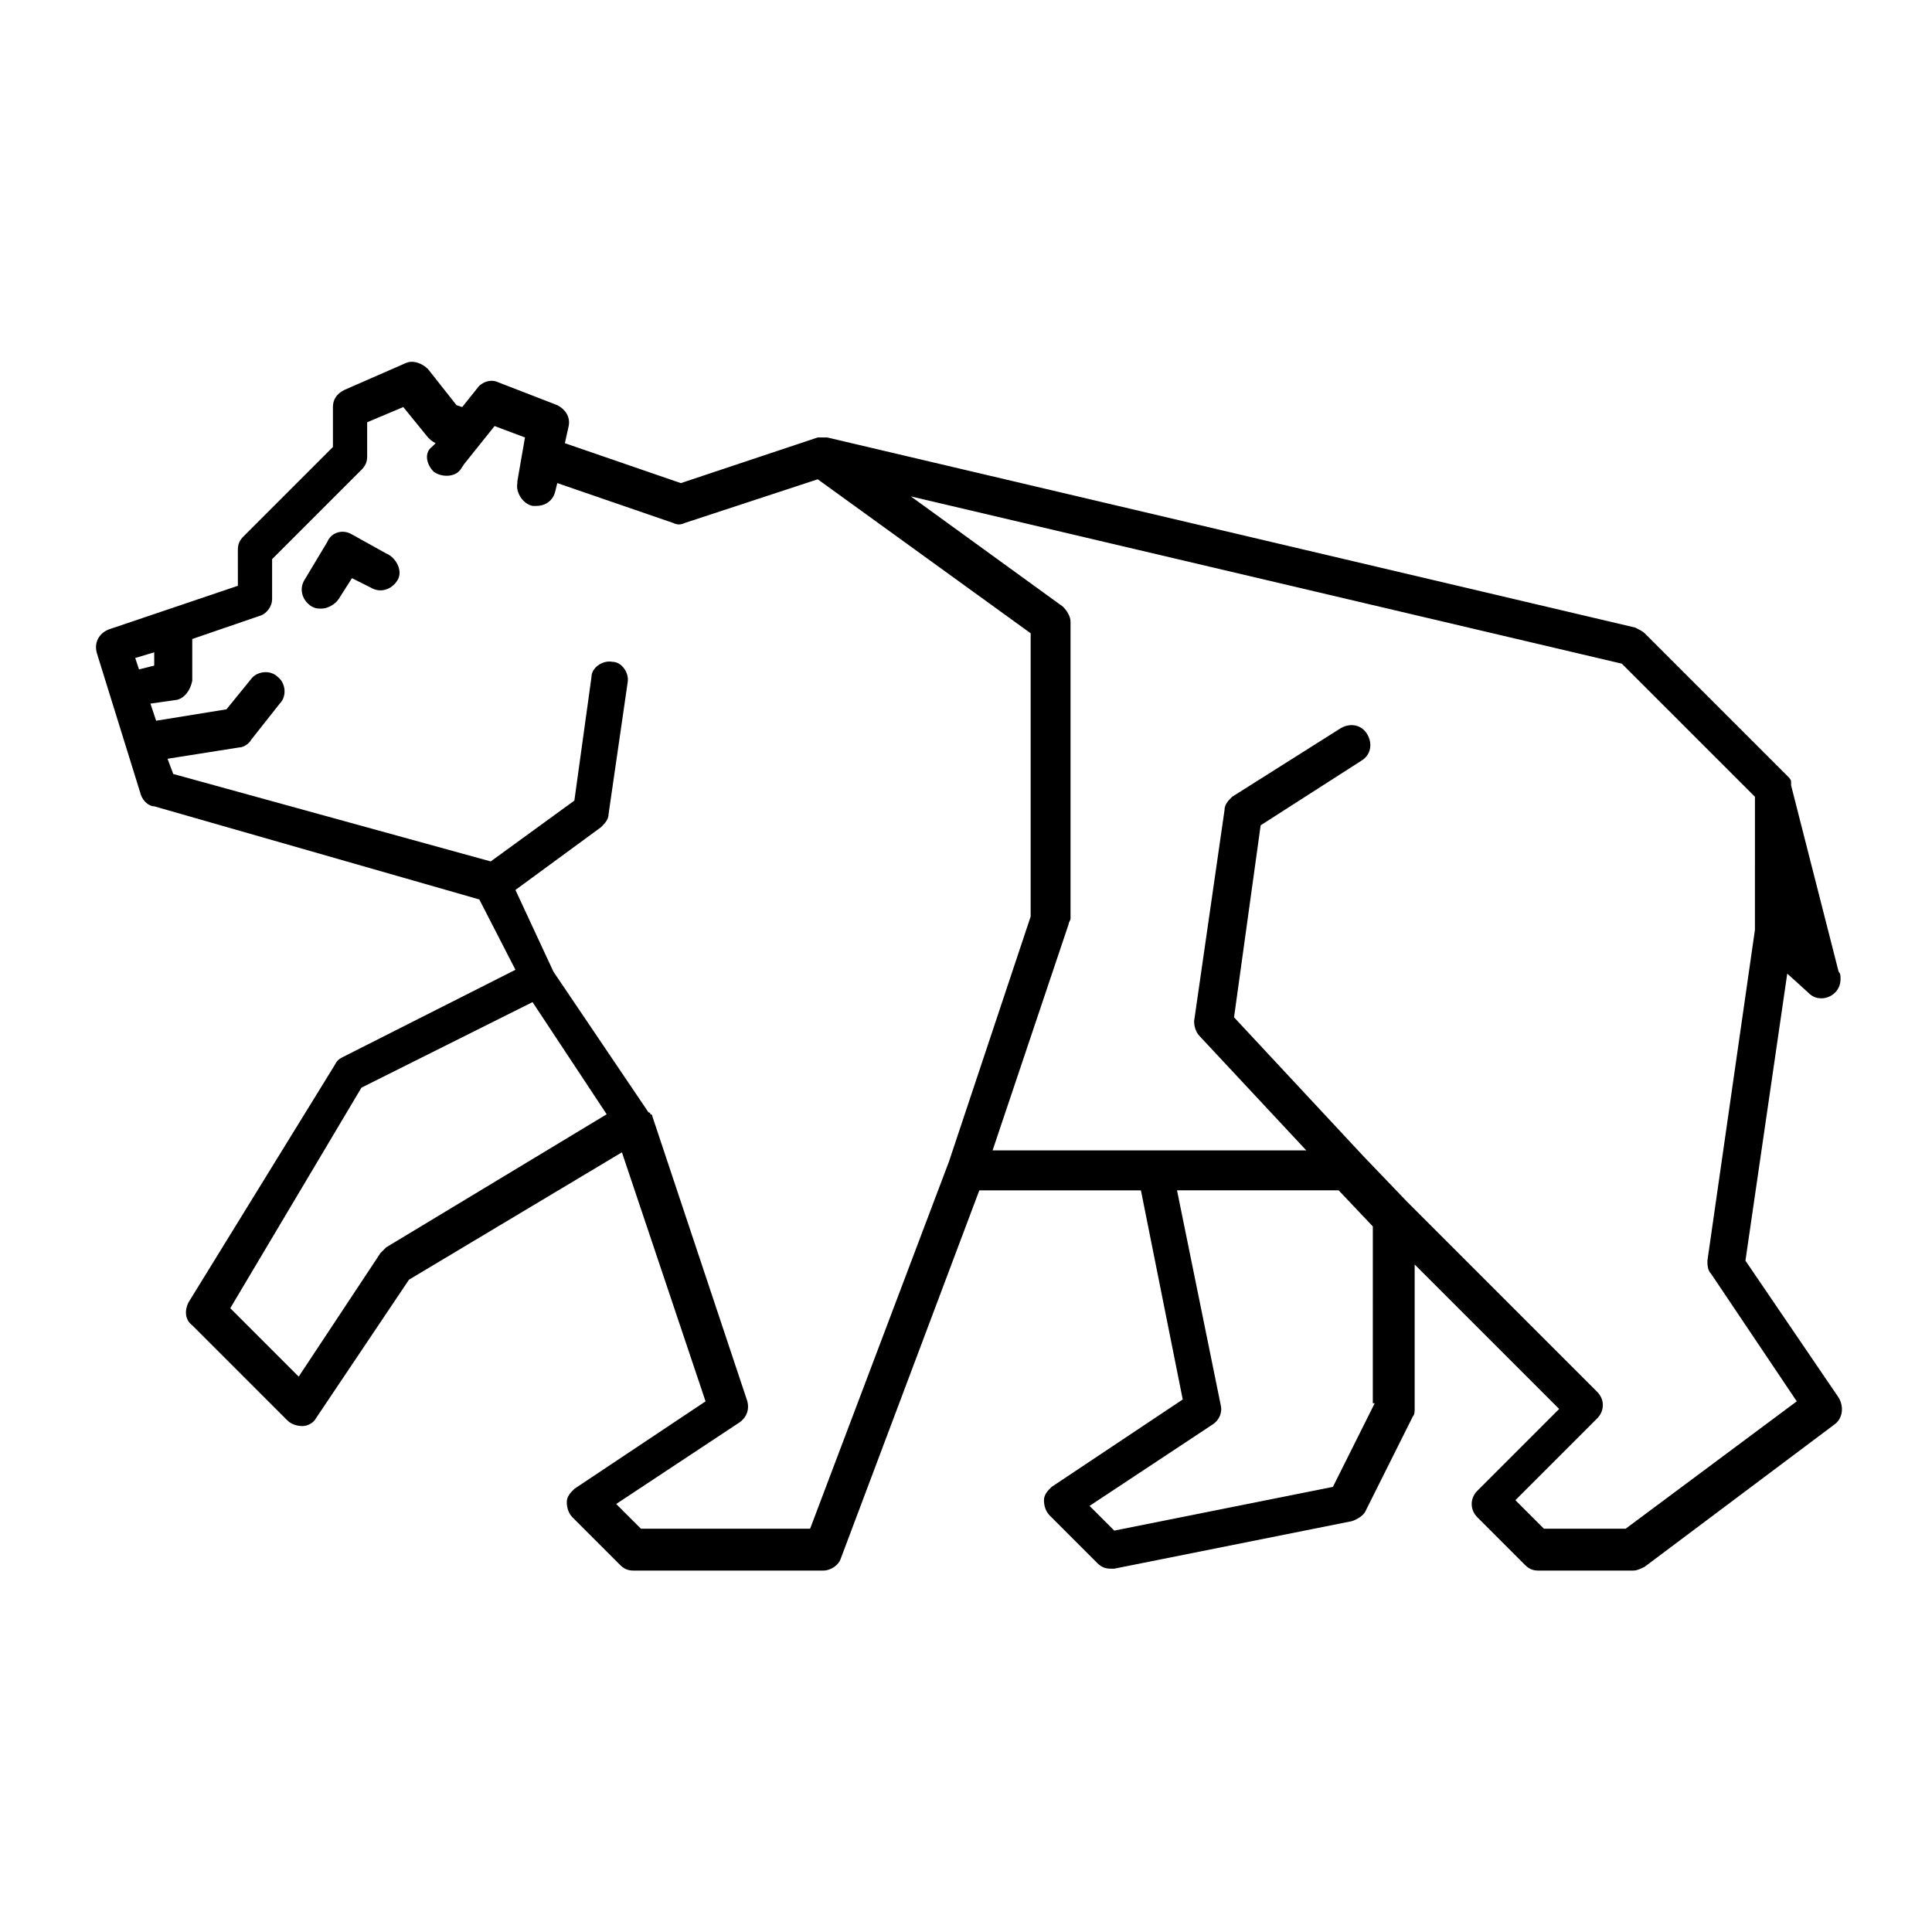 <?xml version="1.0" encoding="UTF-8"?>
<!-- The Best Svg Icon site in the world: iconSvg.co, Visit us! https://iconsvg.co -->
<svg fill="#000000" width="800px" height="800px" version="1.1" viewBox="144 144 512 512" xmlns="http://www.w3.org/2000/svg">
 <g>
  <path d="m623.19 407.05c1.008 1.008 2.016 1.512 3.527 1.512 2.519 0 5.039-2.016 5.039-5.039 0-1.008 0-1.512-0.504-2.016l-12.594-49.375v-0.504-0.504c0-0.504-0.504-1.008-1.008-1.512l-37.785-37.785c-0.504-0.504-1.512-1.008-2.519-1.512l-214.12-50.383h-1.512-0.504-0.504l-36.281 12.098-30.73-10.578 1.008-4.535c0.504-2.519-1.008-4.535-3.023-5.543l-15.617-6.047c-2.016-1.008-4.535 0-5.543 1.512l-4.031 5.039-1.512-0.504-7.559-9.574c-1.512-1.512-4.031-2.519-6.047-1.512l-16.121 7.055c-2.016 1.008-3.023 2.519-3.023 4.535v10.578l-23.68 23.68c-1.008 1.008-1.512 2.016-1.512 3.527l0.004 9.574-34.258 11.586c-2.519 1.008-4.031 3.527-3.023 6.551l11.586 37.281c0.504 1.512 2.016 3.023 3.527 3.023l86.152 24.688 9.574 18.641-45.848 23.176c-1.008 0.504-1.512 1.008-2.016 2.016l-38.793 62.973c-1.008 2.016-1.008 4.535 1.008 6.047l25.191 25.191c1.008 1.008 2.519 1.512 4.031 1.512s3.023-1.008 3.527-2.016l24.688-36.777 56.426-33.754 22.168 66-34.762 23.176c-1.008 1.008-2.016 2.016-2.016 3.527s0.504 3.023 1.512 4.031l12.594 12.594c1.008 1.008 2.016 1.512 3.527 1.512h50.383c2.016 0 4.031-1.512 4.535-3.023l36.777-97.738h42.824l11.082 55.418-34.762 23.176c-1.008 1.008-2.016 2.016-2.016 3.527s0.504 3.023 1.512 4.031l12.594 12.594c1.008 1.008 2.016 1.512 3.527 1.512h1.008l62.977-12.594c1.512-0.504 3.023-1.512 3.527-2.519l12.594-25.191c0.504-0.504 0.504-1.512 0.504-2.016v-38.289l38.289 38.289-21.664 21.664c-2.016 2.016-2.016 5.039 0 7.055l12.594 12.594c1.008 1.008 2.016 1.512 3.527 1.512h25.191c1.008 0 2.016-0.504 3.023-1.008l50.383-37.785c2.016-1.512 2.519-4.535 1.008-7.055l-24.695-36.277 11.082-76.074zm-442.35-85.648-1.008-3.023 5.039-1.512v3.527zm65.496 153.16c-0.504 0.504-1.008 1.008-1.512 1.512l-21.664 32.746-18.137-18.137 34.762-58.441 45.344-22.672 19.648 29.727zm149.13-22.672-36.777 97.234h-44.84l-6.551-6.551 32.746-21.664c2.016-1.512 2.519-3.527 2.016-5.543l-25.191-75.57s0-0.504-0.504-0.504c0 0 0-0.504-0.504-0.504l-25.191-37.281-10.074-21.66 22.672-16.625c1.008-1.008 2.016-2.016 2.016-3.527l5.039-34.762c0.504-2.519-1.512-5.543-4.031-5.543-2.519-0.504-5.543 1.512-5.543 4.031l-4.535 32.746-22.168 16.121-84.133-23.176-1.512-4.031 19.145-3.023c1.008 0 2.519-1.008 3.023-2.016l7.559-9.574c2.016-2.016 1.512-5.543-0.504-7.055-2.016-2.016-5.543-1.512-7.055 0.504l-6.551 8.062-18.641 3.023-1.512-4.535 7.055-1.004c2.016-0.504 3.527-2.519 4.031-5.039v-11.082l17.633-6.047c2.016-0.504 3.527-2.519 3.527-4.535v-10.578l23.68-23.68c1.008-1.008 1.512-2.016 1.512-3.527v-9.07l9.574-4.031 6.551 8.062c0.504 0.504 1.008 1.008 2.016 1.512l-1.008 1.008c-2.019 1.512-1.516 4.535 0.5 6.551 2.016 1.512 5.543 1.512 7.055-0.504l1.008-1.512 8.062-10.078 8.062 3.023-2.016 11.586v0.504c-0.504 2.519 1.512 5.543 4.031 6.047h1.008c2.519 0 4.535-1.512 5.039-4.031l0.504-2.016 30.73 10.578c1.008 0.504 2.016 0.504 3.023 0l35.266-11.586 56.426 40.809v75.066zm112.85 63.984-11.082 22.168-57.938 11.586-6.551-6.551 32.746-21.664c1.512-1.008 2.519-3.023 2.016-5.039l-11.586-56.93h42.824l9.07 9.574-0.004 46.855zm100.76-125.45-12.594 87.664c0 1.008 0 2.519 1.008 3.527l22.672 33.754-45.344 33.754h-21.664l-7.559-7.559 21.664-21.664c2.016-2.016 2.016-5.039 0-7.055l-50.383-50.383-11.586-12.086-34.258-36.777 7.055-50.883 26.703-17.129c2.519-1.512 3.023-4.535 1.512-7.055-1.512-2.519-4.535-3.023-7.055-1.512l-28.719 18.137c-1.008 1.008-2.016 2.016-2.016 3.527l-8.059 55.922c0 1.512 0.504 3.023 1.512 4.031l28.215 30.23-39.805-0.004h-43.328l20.152-59.953c0-0.504 0.504-1.008 0.504-1.512v-78.594c0-1.512-1.008-3.023-2.016-4.031l-40.305-29.223 188.43 44.336 35.266 35.266z"/>
  <path d="m246.34 290.67-9.07-5.039c-2.519-1.512-5.543-0.504-6.551 2.016l-6.047 10.078c-1.512 2.519-0.504 5.543 2.016 7.055 1.008 0.504 1.512 0.504 2.519 0.504 1.512 0 3.527-1.008 4.535-2.519l3.527-5.543 5.039 2.519c2.519 1.512 5.543 0.504 7.055-2.016 1.512-2.519-0.504-6.047-3.023-7.055z"/>
 </g>
</svg>